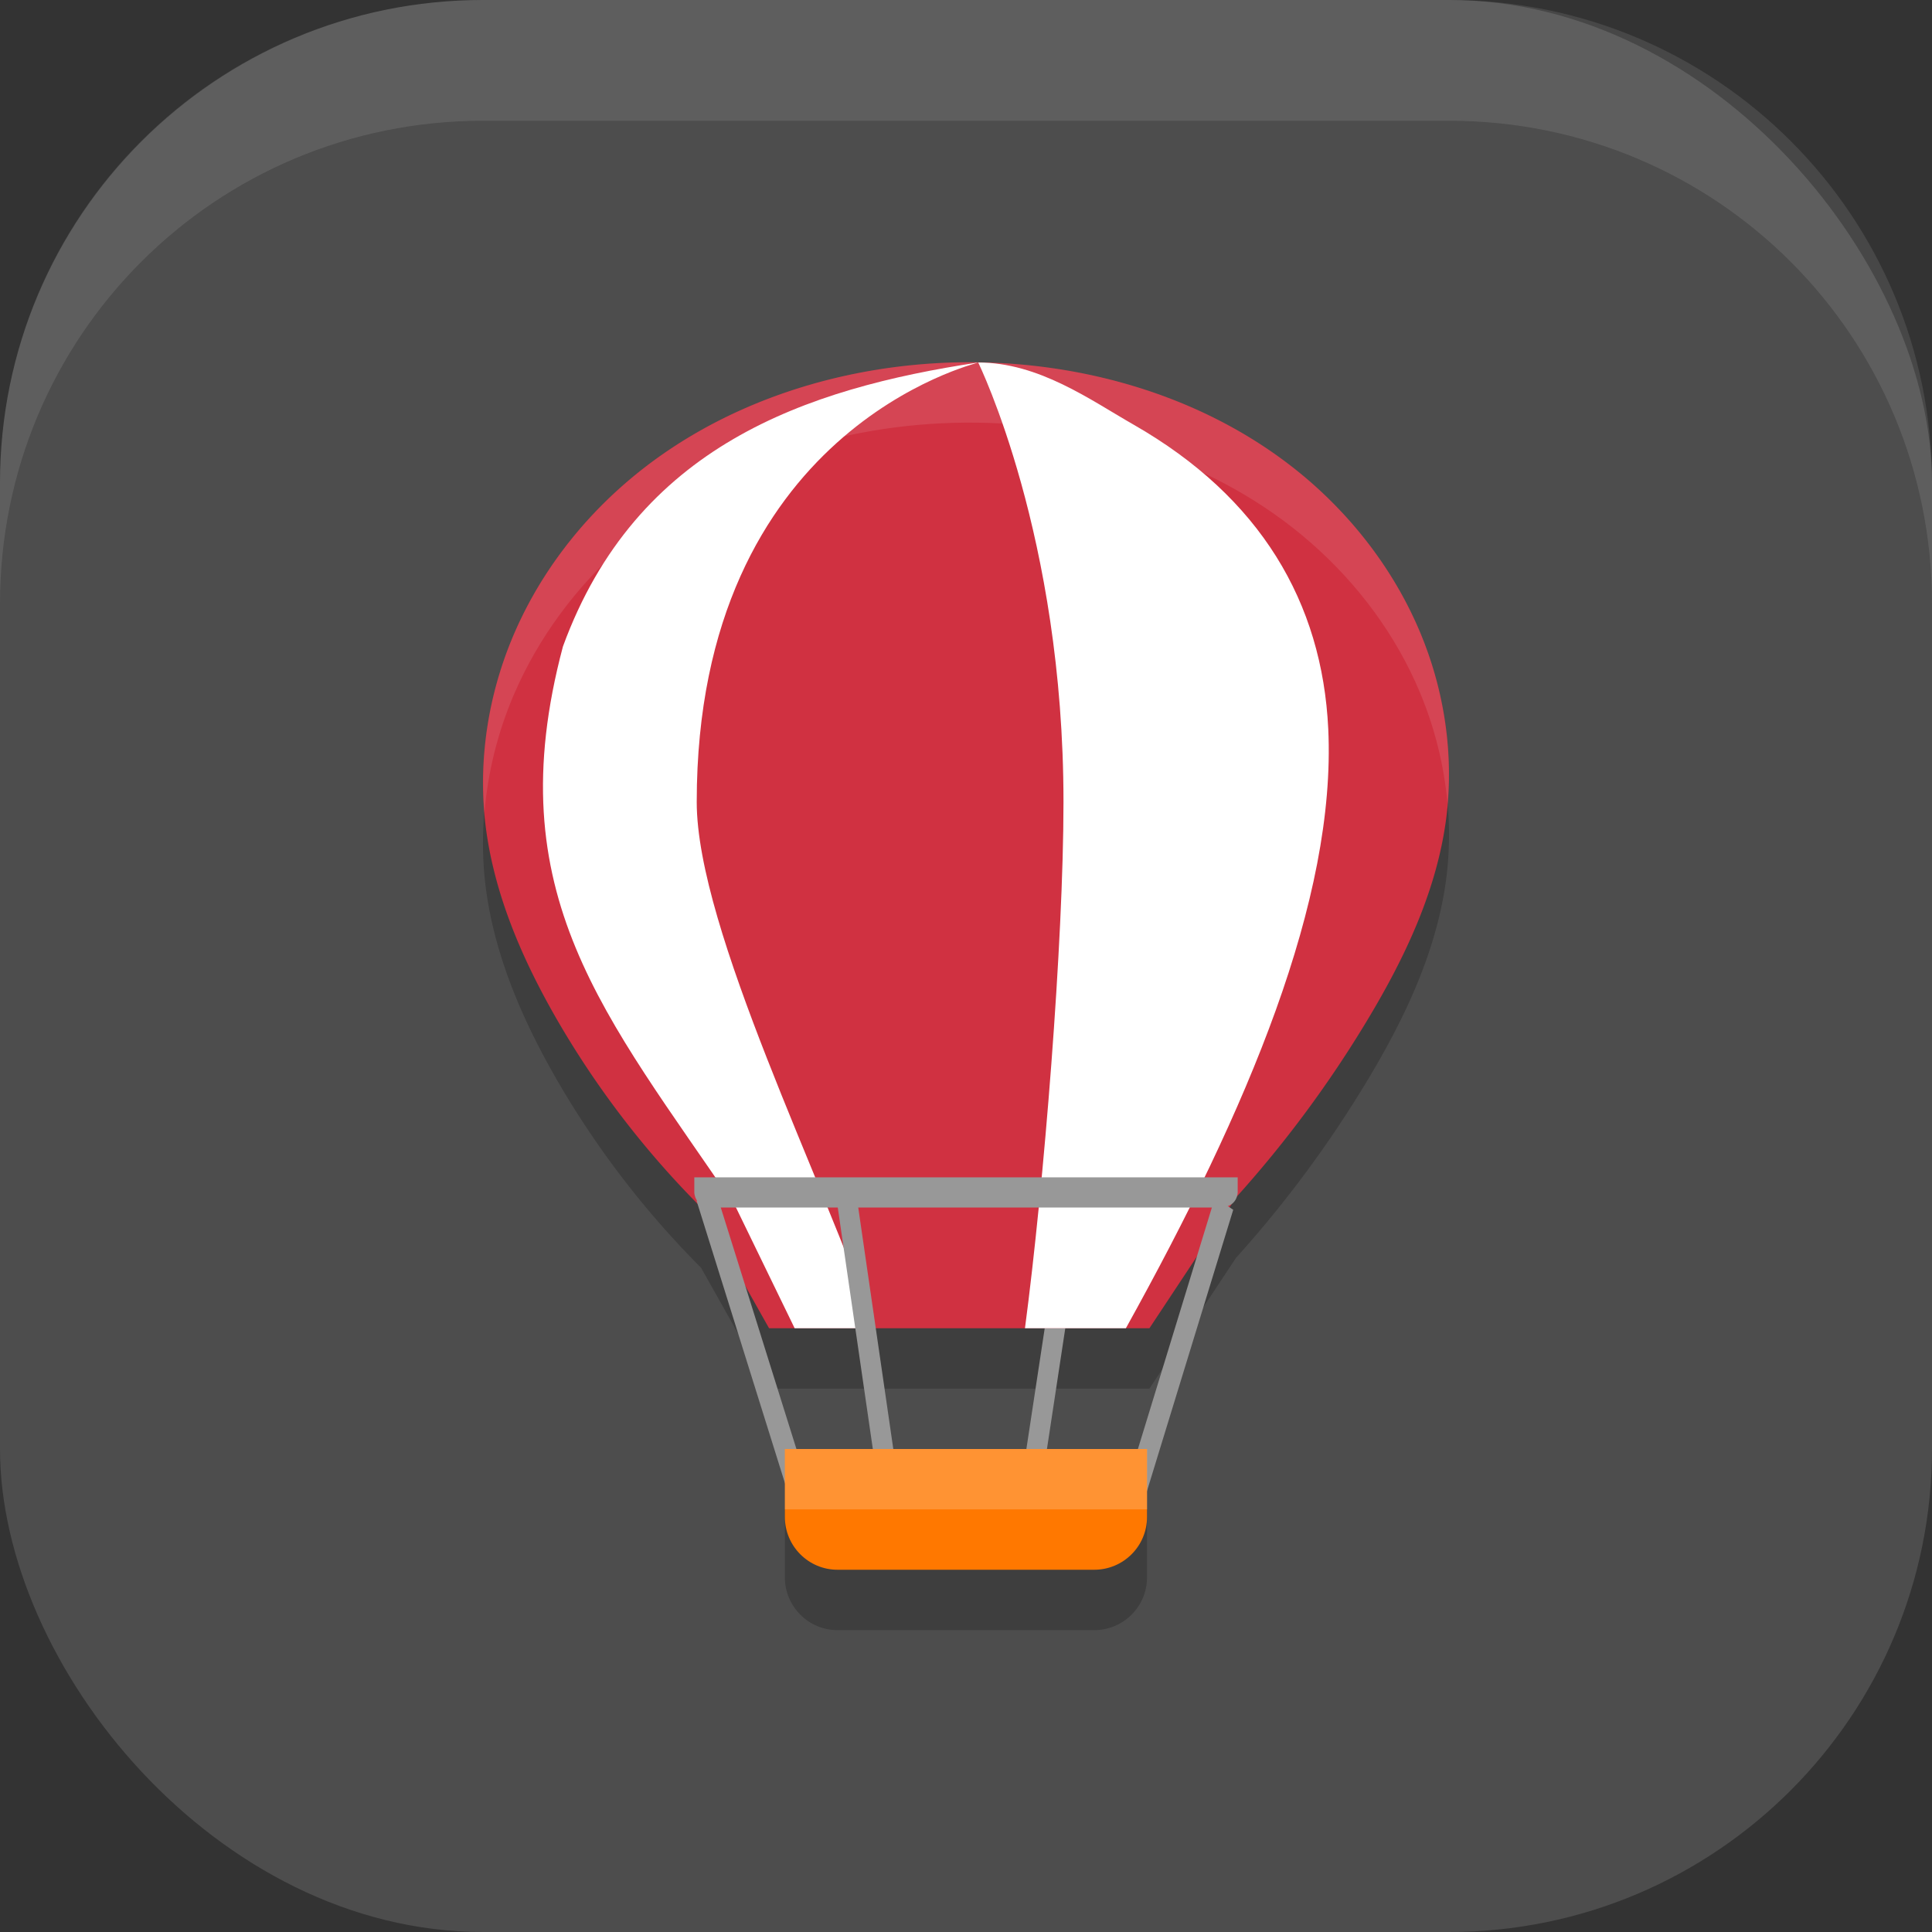 <?xml version="1.0" encoding="UTF-8" standalone="no"?>
<!-- Created with Inkscape (http://www.inkscape.org/) -->

<svg
   width="16"
   height="16"
   viewBox="0 0 16 16"
   version="1.1"
   id="svg5"
   inkscape:version="1.3 (0e150ed6c4, 2023-07-21)"
   sodipodi:docname="org.gnome.Tour.svg"
   xmlns:inkscape="http://www.inkscape.org/namespaces/inkscape"
   xmlns:sodipodi="http://sodipodi.sourceforge.net/DTD/sodipodi-0.dtd"
   xmlns="http://www.w3.org/2000/svg"
   xmlns:svg="http://www.w3.org/2000/svg">
  <rect x="0" y="0" width="16" height="16" fill="#333333" stroke="none"/>
  <sodipodi:namedview
     id="namedview7"
     pagecolor="#ffffff"
     bordercolor="#000000"
     borderopacity="0.25"
     inkscape:showpageshadow="2"
     inkscape:pageopacity="0.0"
     inkscape:pagecheckerboard="0"
     inkscape:deskcolor="#d1d1d1"
     inkscape:document-units="px"
     showgrid="false"
     inkscape:zoom="48.9375"
     inkscape:cx="7.9897829"
     inkscape:cy="8"
     inkscape:window-width="1920"
     inkscape:window-height="984"
     inkscape:window-x="0"
     inkscape:window-y="29"
     inkscape:window-maximized="1"
     inkscape:current-layer="svg5" />
  <defs
     id="defs2" />
  <rect
     style="fill:#4d4d4d;fill-opacity:1;stroke-width:1.143;stroke-linecap:square"
     id="rect396"
     width="16"
     height="16"
     x="0"
     y="0"
     ry="4" />
  <path
     id="path1"
     style="opacity:0.2;fill:#000000;stroke-width:0.5"
     d="m 6.5,12.5 v 0.562 c -5.2e-4,0.242 0.196,0.439 0.438,0.438 h 2.123 c 0.242,5.21e-4 0.439,-0.196 0.438,-0.438 v -0.562 z" />
  <path
     style="opacity:0.2;fill:#000000;stroke-width:0.5"
     d="M 7.996,3.5 C 6.971,3.508 5.932,3.84 5.16,4.518 4.774,4.857 4.459,5.279 4.256,5.752 4.053,6.225 3.964,6.748 4.013,7.261 4.071,7.857 4.312,8.422 4.611,8.941 a 7.526,7.558 0 0 0 1.195,1.558 L 6.369,11.5 H 9.519 L 10.236,10.417 A 9.473,9.514 0 0 0 11.325,8.946 C 11.638,8.426 11.904,7.863 11.979,7.261 12.042,6.747 11.962,6.217 11.762,5.739 11.563,5.262 11.246,4.835 10.857,4.495 10.079,3.815 9.028,3.493 7.996,3.5 Z m 0,0"
     id="path2" />
  <path
     style="color:#000000;fill:#989898;stroke-width:0.611;-inkscape-stroke:none"
     d="M 8.794,10.064 8.379,12.797 8.541,12.853 8.956,10.118 Z"
     id="path3" />
  <path
     style="fill:#d03141;stroke-width:0.5"
     d="M 7.996,3 C 6.971,3.008 5.932,3.34 5.16,4.018 4.774,4.357 4.459,4.779 4.256,5.252 4.053,5.725 3.964,6.248 4.013,6.761 4.071,7.357 4.312,7.922 4.611,8.441 A 7.526,7.558 0 0 0 5.806,9.999 L 6.369,11 H 9.519 L 10.236,9.917 A 9.473,9.514 0 0 0 11.325,8.446 C 11.638,7.926 11.904,7.364 11.979,6.761 12.042,6.247 11.962,5.717 11.762,5.24 11.563,4.762 11.246,4.336 10.857,3.995 10.079,3.315 9.028,2.993 7.996,3 Z m 0,0"
     id="path4" />
  <path
     style="fill:#ffffff;stroke-width:0.5"
     d="M 8.101,3.002 C 6.672,3.218 5.269,3.693 4.662,5.354 4.114,7.412 5.015,8.405 6.095,10 L 6.581,11 H 7.238 C 6.829,9.791 5.77,7.695 5.77,6.642 c 0,-3.088 2.314,-3.629 2.331,-3.64 z m 3.25e-4,0 c 0.006,0.016 0.706,1.436 0.706,3.64 0,1.163 -0.162,3.17 -0.319,4.358 H 9.324 C 10.333,9.182 11.067,7.449 11,6.036 10.95,4.989 10.438,4.118 9.39,3.518 9.031,3.313 8.604,3.002 8.101,3.002 Z"
     id="path5" />
  <path
     style="color:#000000;fill:#989898;stroke-width:0.611;-inkscape-stroke:none"
     d="m 7.081,9.817 -0.162,0.052 0.415,2.858 0.162,-0.052 z"
     id="path6" />
  <path
     style="color:#000000;fill:#989898;stroke-width:0.611;-inkscape-stroke:none"
     d="M 5.919,9.84 5.769,9.945 6.648,12.754 6.799,12.649 Z"
     id="path7" />
  <path
     style="fill:#989898;stroke-width:0.5"
     d="m 5.75,9.75 v 0.125 c 0,0 0,0.125 0.15,0.125 H 10.1 C 10.25,10 10.25,9.875 10.25,9.875 v -0.125 z m 0,0"
     id="path8" />
  <path
     style="color:#000000;fill:#989898;stroke-width:0.611;-inkscape-stroke:none"
     d="M 10.062,9.916 9.225,12.649 9.375,12.752 10.213,10.019 Z"
     id="path9" />
  <path
     id="path10"
     style="fill:#ff7800;stroke-width:0.5"
     d="m 6.5,12 v 0.562 c -5.2e-4,0.242 0.196,0.439 0.438,0.438 h 2.123 c 0.242,5.21e-4 0.439,-0.196 0.438,-0.438 V 12 Z" />
  <path
     id="path11"
     style="opacity:0.1;fill:#ffffff;stroke-width:0.5"
     d="M 7.996,3 C 6.971,3.008 5.932,3.34 5.16,4.019 4.774,4.358 4.459,4.779 4.256,5.252 4.057,5.715 3.969,6.227 4.012,6.73 4.04,6.394 4.123,6.062 4.256,5.752 4.459,5.279 4.774,4.857 5.16,4.518 5.932,3.839 6.971,3.508 7.996,3.5 c 1.032,-0.007 2.083,0.314 2.86,0.995 0.389,0.34 0.706,0.766 0.905,1.244 0.122,0.292 0.199,0.604 0.227,0.919 C 12.03,6.177 11.948,5.686 11.762,5.239 11.562,4.762 11.246,4.335 10.857,3.995 10.079,3.315 9.028,2.993 7.996,3 Z" />
  <rect
     style="opacity:0.2;fill:#ffffff;stroke-width:0.5"
     width="3"
     height="0.5"
     x="6.5"
     y="12"
     id="rect11" />
  <path
     id="rect639"
     style="fill:#ffffff;stroke-linecap:square;opacity:0.1"
     d="M 4 0 C 1.784 0 0 1.784 0 4 L 0 5 C 0 2.784 1.784 1 4 1 L 12 1 C 14.216 1 16 2.784 16 5 L 16 4 C 16 1.784 14.216 0 12 0 L 4 0 z " />
</svg>
